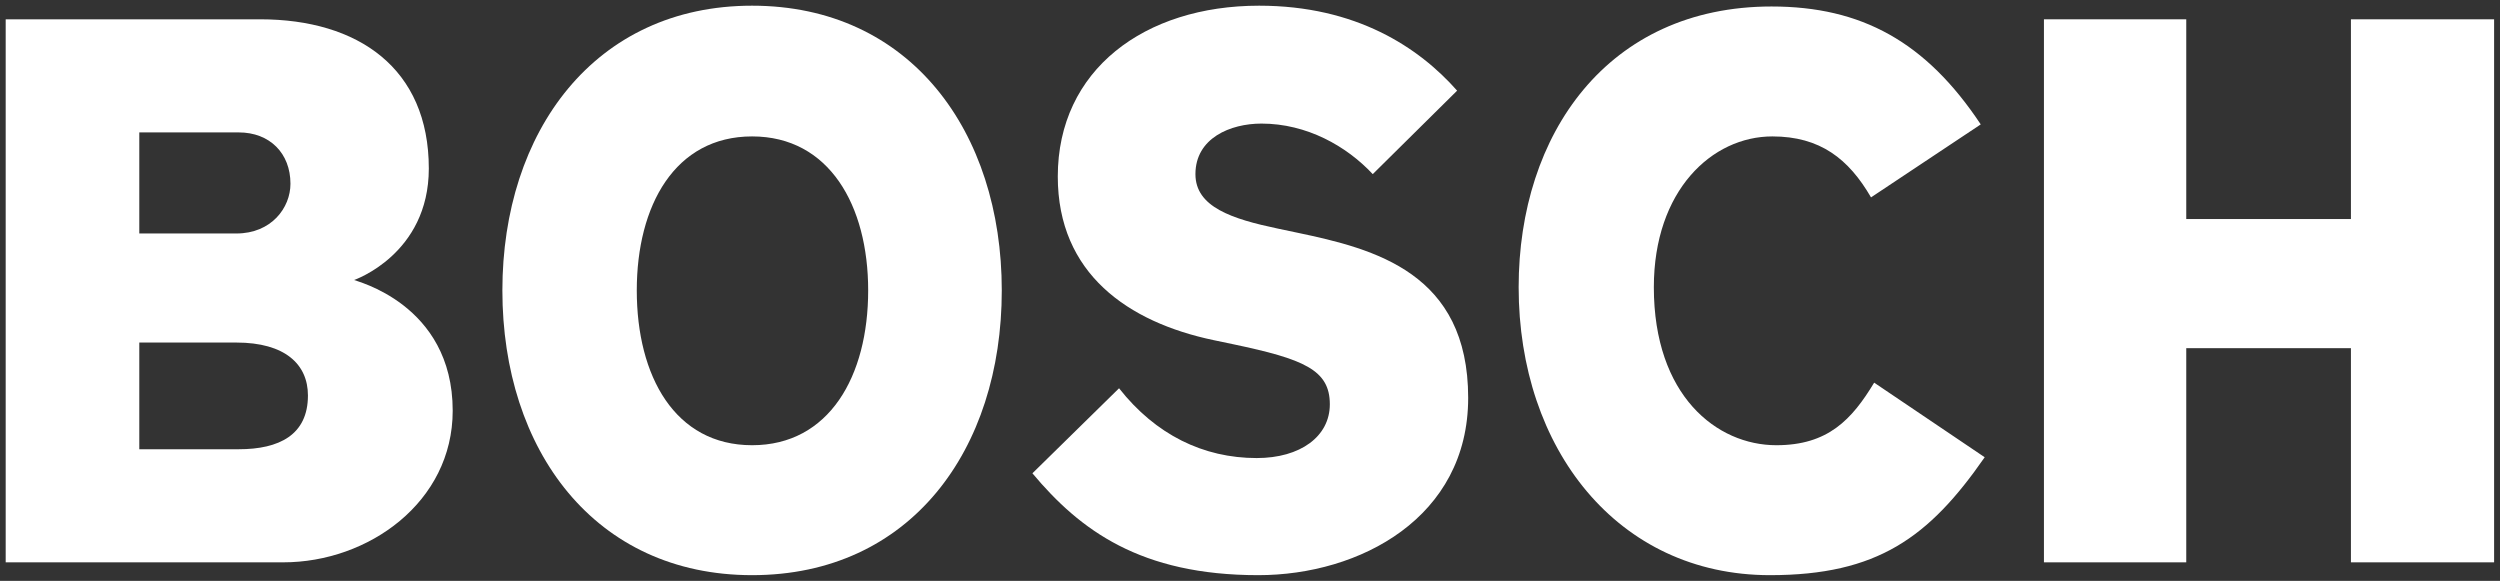 <?xml version="1.0" encoding="UTF-8" standalone="no"?>
<svg version="1.1" xmlns="http://www.w3.org/2000/svg" xmlns:xlink="http://www.w3.org/1999/xlink" width="439" height="102">
	<rect width="100%" height="100%" fill="#333333" stroke="none"/>
	<g id="dp_dp001" transform="matrix(1,0,0,1,-1.001,-1.001)">
		<path id="dp_path002" fill="white" fill-rule="evenodd" d="M 55.075,70.448 C 55.075,64.955 51.021,61.153 42.512,61.153 L 25.461,61.153 L 25.461,79.888 L 42.927,79.888 C 50.049,79.888 55.075,77.352 55.075,70.448 Z M 52.005,33.268 C 52.005,27.916 48.369,24.253 42.927,24.253 L 25.461,24.253 L 25.461,42 L 42.512,42 C 48.647,42 52.005,37.493 52.005,33.268 Z M 80.495,73.124 C 80.495,89.183 65.696,99.747 50.744,99.747 L 2,99.747 L 2,4.391 L 46.688,4.391 C 63.877,4.391 76.301,12.976 76.301,30.589 C 76.301,45.661 63.183,50.168 63.183,50.168 C 63.183,50.311 80.495,54.255 80.495,73.124 Z "/>
		<path id="dp_path003" fill="white" fill-rule="evenodd" d="M 153.452,52.001 C 153.452,37.069 146.608,24.956 133.073,24.956 C 119.524,24.956 112.819,37.069 112.819,52.001 C 112.819,67.069 119.524,79.181 133.073,79.181 C 146.608,79.181 153.452,67.069 153.452,52.001 Z M 176.913,52.001 C 176.913,80.028 160.851,101.999 133.073,101.999 C 105.419,101.999 89.219,80.028 89.219,52.001 C 89.219,24.111 105.419,2 133.059,2 C 160.851,2 176.913,24.111 176.913,52.001 Z "/>
		<path id="dp_path004" fill="white" fill-rule="evenodd" d="M 258.813,70.872 C 258.813,91.859 239.821,101.999 221.955,101.999 C 201.285,101.999 190.663,94.113 182.293,84.112 L 197.507,69.18 C 203.936,77.352 212.321,81.436 221.677,81.436 C 229.355,81.436 234.519,77.633 234.519,71.997 C 234.519,65.943 229.956,64.056 217.471,61.433 L 214.124,60.731 C 199.093,57.576 186.748,49.043 186.748,32 C 186.748,13.269 201.977,2 222.095,2 C 239.127,2 250.164,9.323 256.871,16.921 L 242.056,31.579 C 237.448,26.645 230.464,22.703 222.511,22.703 C 217.069,22.703 210.919,25.24 210.919,31.579 C 210.919,37.352 217.316,39.445 225.439,41.153 L 228.799,41.861 C 242.395,44.713 258.813,48.903 258.813,70.872"/>
		<path id="dp_path005" fill="white" fill-rule="evenodd" d="M 349.513,81.293 C 339.741,95.379 330.66,101.999 311.807,101.999 C 285.001,101.999 267.676,79.747 267.676,51.436 C 267.676,24.535 283.323,2.14 312.087,2.14 C 327.872,2.14 339.185,8.336 348.819,22.845 L 329.551,35.661 C 325.635,28.9 320.611,24.956 312.224,24.956 C 301.619,24.956 291.415,34.445 291.415,51.436 C 291.415,70.477 302.452,79.181 312.933,79.181 C 321.997,79.181 326.191,74.673 330.105,68.196 L 349.513,81.293"/>
		<path id="dp_path006" fill="white" fill-rule="evenodd" d="M 438.965,99.747 L 413.824,99.747 L 413.824,62.14 L 384.907,62.14 L 384.907,99.747 L 359.917,99.747 L 359.917,4.391 L 384.907,4.391 L 384.907,39.464 L 413.824,39.464 L 413.824,4.391 L 438.965,4.391 L 438.965,99.747"/>
	</g>
</svg>